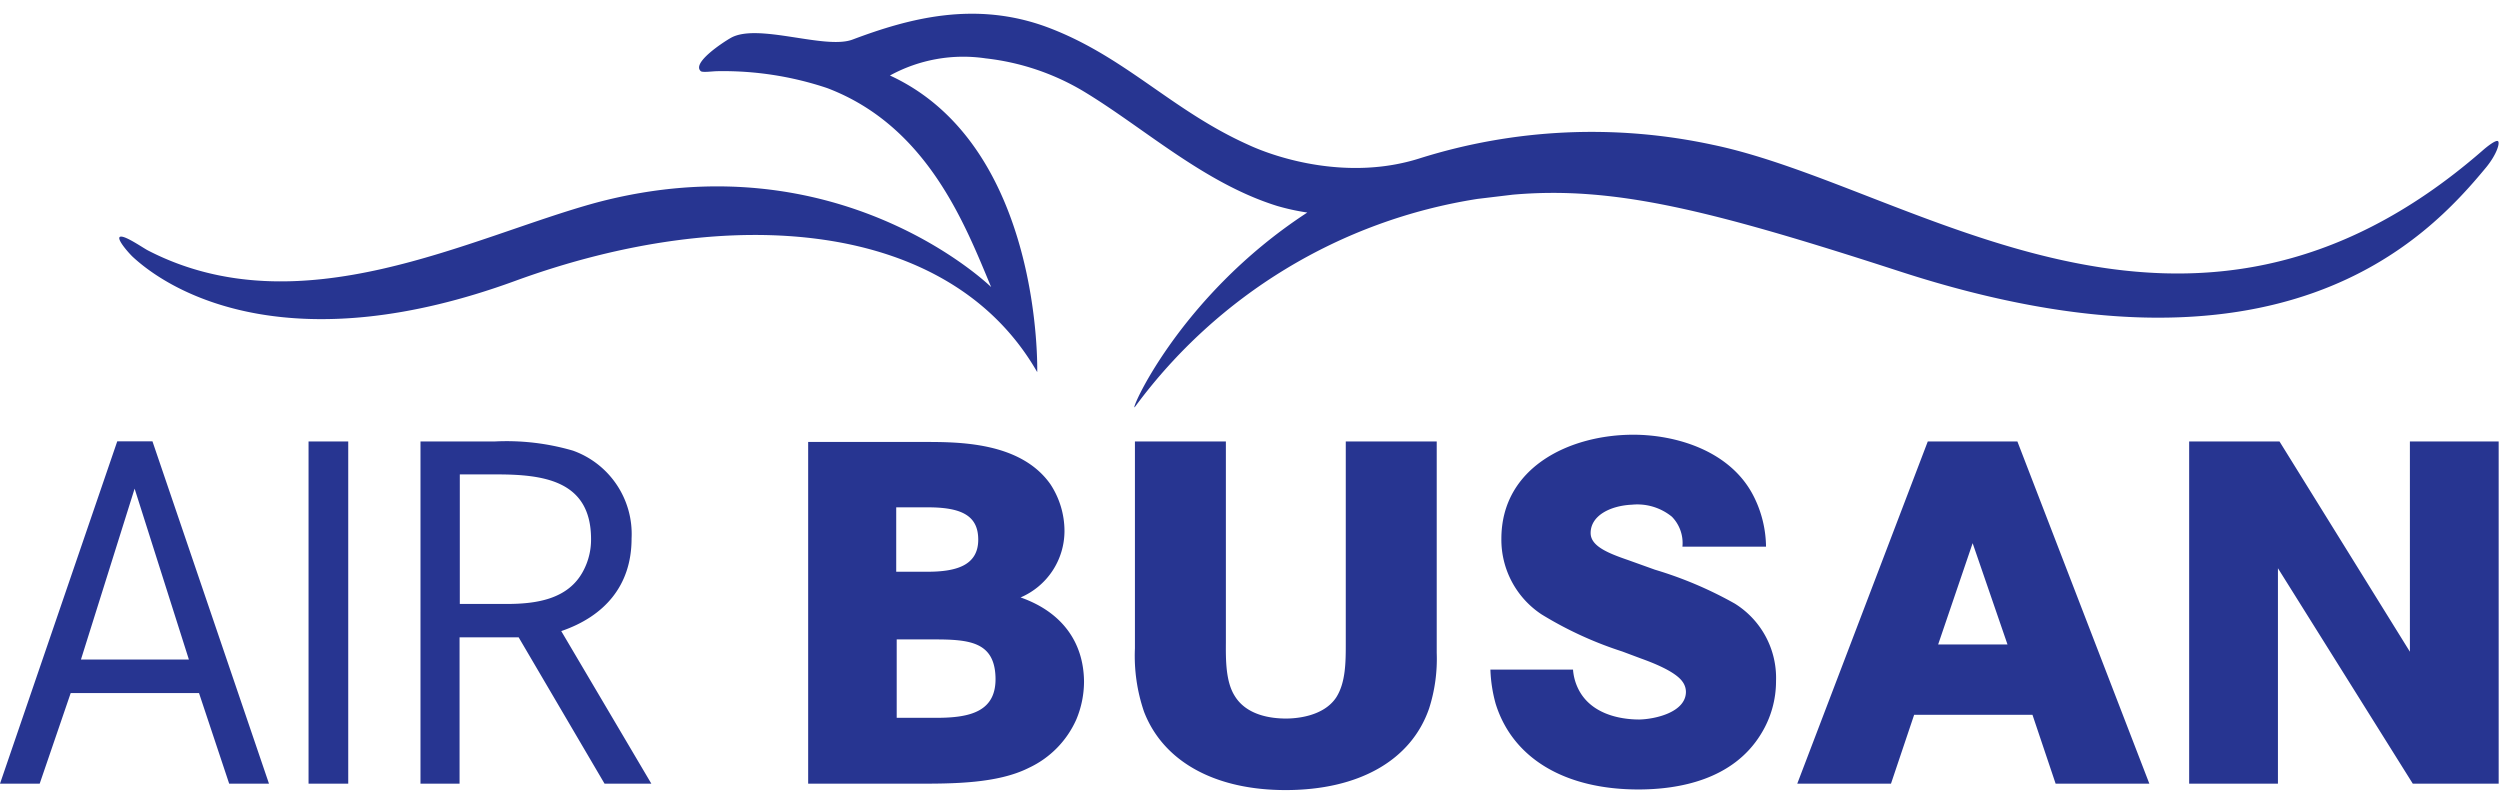 <!--?xml version="1.0" standalone="no"?--><svg viewBox="0 -1.14 207.26 66.474" xmlns="http://www.w3.org/2000/svg"><title>Air Busan - SVG vector logo - www.oklogos.com</title><g fill="#273591"><path d="M12.64 35.45H9.72L0 63.83h3.29l2.57-7.51H16.5l2.5 7.51h3.3zM6.71 53.54l4.45-14.17 4.5 14.17zM25.58 35.46h3.29v28.37h-3.29zM50.12 63.83L43 51.7h-4.9v12.13h-3.24V35.46H41a19.62 19.62 0 0 1 6.5.76 7.34 7.34 0 0 1 4.86 7.29c0 3.94-2.29 6.46-5.83 7.67L54 63.83zm-12-25.64v10.74H42c2.41 0 5.1-.36 6.35-2.73a5.52 5.52 0 0 0 .65-2.65c0-4.89-4-5.36-7.87-5.36zM84.61 48.39a6 6 0 0 0 3.64-5.5A7.07 7.07 0 0 0 87.08 39c-2.47-3.5-7.57-3.5-10.47-3.5H67v28.33h9c3 0 6.7 0 9.31-1.32a8 8 0 0 0 3.92-4 8.17 8.17 0 0 0 .64-3.15c-.03-3.3-1.87-5.78-5.26-6.97zM74.3 40.92h2.62c2.82 0 4.18.7 4.18 2.68 0 2.16-1.86 2.66-4.22 2.66H74.3zm3.33 17.45h-3.29v-6.5h3.08c2.92 0 5 .19 5.11 3.09s-2.1 3.41-4.9 3.41zM111.57 35.46v16.73c0 1.53 0 3.26-.8 4.5-1.08 1.61-3.41 1.74-4.15 1.74-1.22 0-3.27-.25-4.26-1.88-.75-1.19-.74-3-.73-4.45V35.46h-7.54v17.15a14.28 14.28 0 0 0 .76 5.27c1.6 4.12 5.87 6.48 11.73 6.48 6.08 0 10.42-2.47 11.9-6.77a13.48 13.48 0 0 0 .63-4.6V35.46zM143.82 48.9a32.39 32.39 0 0 0-6.62-2.81l-2.2-.79c-1.72-.59-3.13-1.17-3.13-2.25 0-1.44 1.62-2.27 3.44-2.35a4.53 4.53 0 0 1 3.3 1 3.12 3.12 0 0 1 .87 2.48h6.93a9.49 9.49 0 0 0-1-4.13c-1.89-3.8-6.42-5.15-10-5.15-5.27 0-10.94 2.69-10.94 8.63a7.42 7.42 0 0 0 3.34 6.27 30.9 30.9 0 0 0 6.68 3.07l1.55.58c1 .36 2.86 1.08 3.45 1.93a1.44 1.44 0 0 1 .28.83c0 1.69-2.52 2.27-3.86 2.3-1.65 0-4.08-.47-5.09-2.59a4.29 4.29 0 0 1-.41-1.55h-6.85a12 12 0 0 0 .44 2.85c1.41 4.5 5.72 7.09 11.83 7.09 3.36 0 7.85-.8 10.17-4.61a8.3 8.3 0 0 0 1.24-4.4 7.25 7.25 0 0 0-3.42-6.4zM167.25 35.46h-7.43L149 63.83h7.77l1.92-5.71h9.81l1.92 5.71h7.77zm-6.57 16.83l2.86-8.4 2.89 8.4zM199.79 35.46v17.43l-10.81-17.43h-7.49v28.37h7.36V45.97l11.18 17.86h7.12V35.46zM207.1 10.57c-.15-.15-.87.4-1.32.8-24.54 21.34-47 3-63.76-.5A47.52 47.52 0 0 0 117.66 12c-5.86 1.85-11.74 0-14.2-1.15C97.12 8 93.28 3.55 86.89 1.14c-6.07-2.28-11.63-.72-16.21 1C68.41 3 62.82.74 60.59 2c-.67.38-3.27 2.09-2.49 2.76.15.13 1 0 1.41 0a27.15 27.15 0 0 1 9.06 1.4c8.31 3.15 11.43 11.3 13.6 16.5 0 0-12.6-12.36-32.74-7C39 18.5 24.9 26.15 12.26 19.62c-.42-.22-1.85-1.22-2.27-1.14s.56 1.23 1 1.66c3.59 3.33 13.6 8.64 31.74 2 17.81-6.5 36-5.09 43.26 7.57 0 0 .48-18.75-12.21-24.59a12.64 12.64 0 0 1 7.94-1.42 20.2 20.2 0 0 1 8.06 2.7c5 3 10 7.63 16.09 9.53a18.5 18.5 0 0 0 2.51.55c-10.82 7.05-14.93 17-14.27 16.09a43.63 43.63 0 0 1 28.38-17.22l2.92-.35c8.34-.73 16.25 1.22 32.18 6.39 31.52 10.21 43.6-2.69 48.55-8.69.86-1.07 1.12-1.98.96-2.13z"/></g></svg>